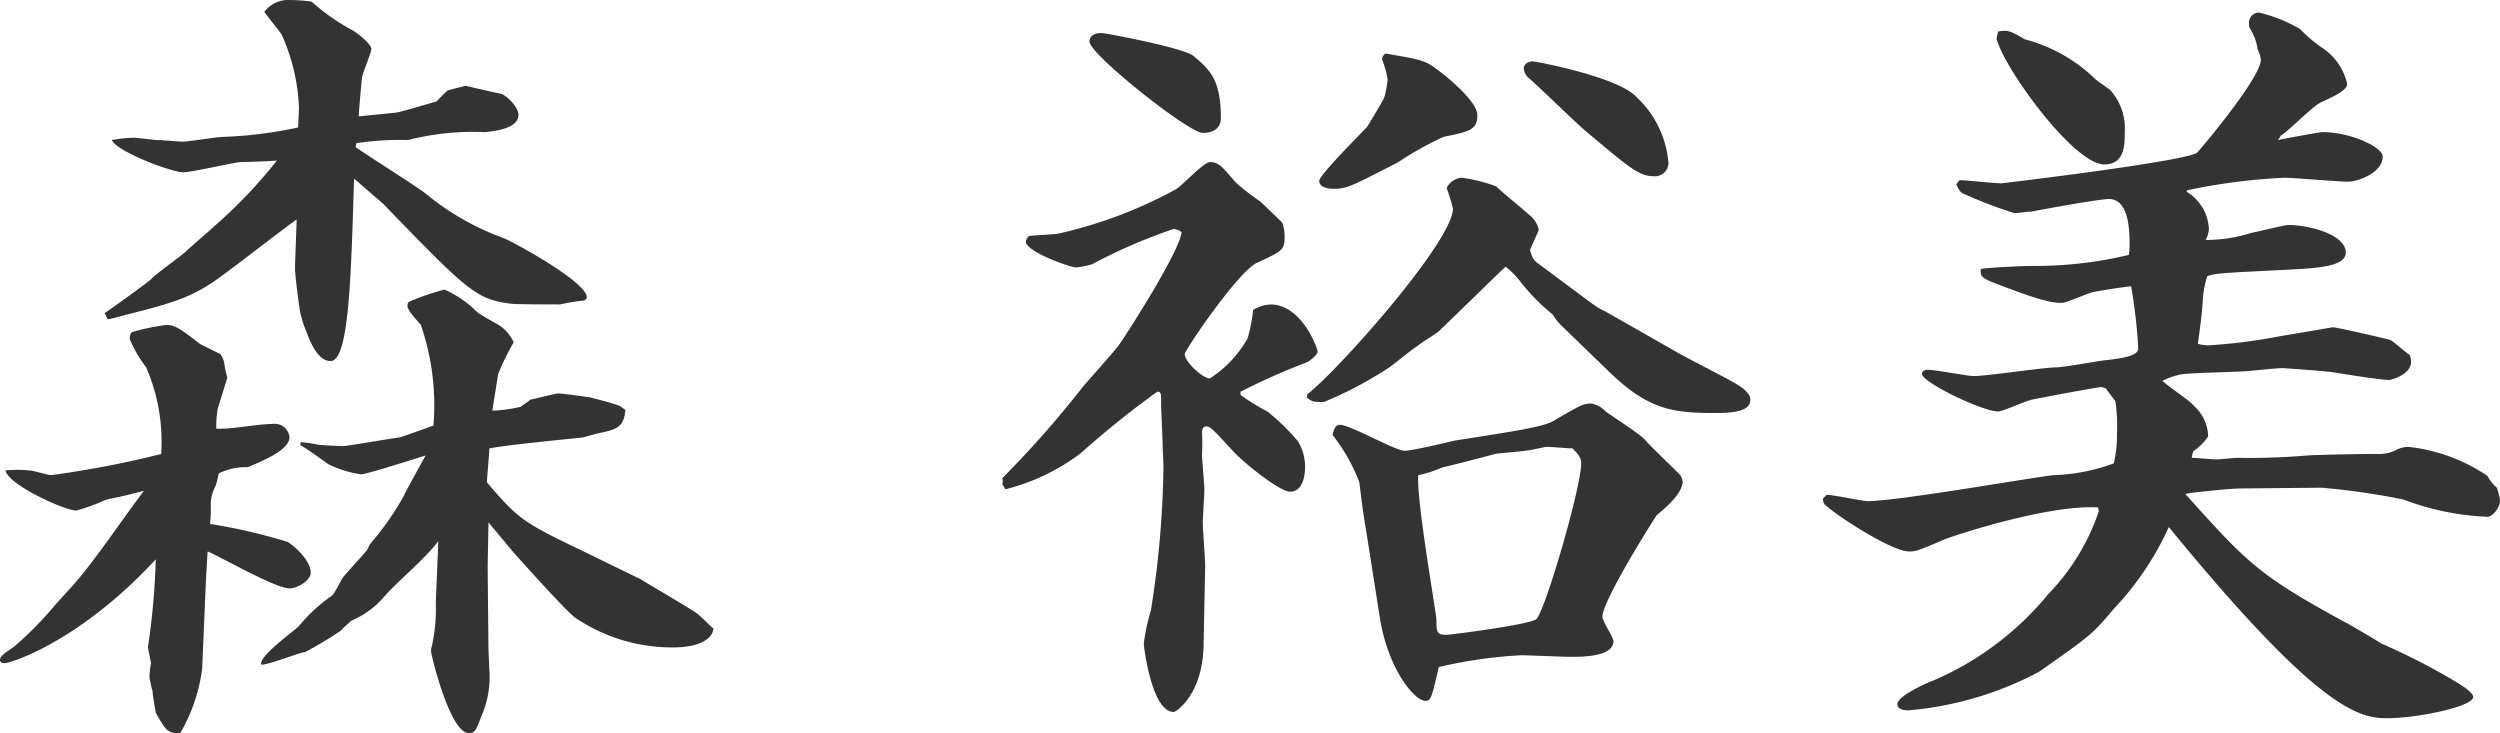 <svg xmlns="http://www.w3.org/2000/svg" width="146.188" height="42.872" viewBox="0 0 146.188 42.872">
  <path id="message-name" d="M9.8-20.608c.23-.046.782-.184.92-.23,2.53-.644,3.818-.966,5.336-2.024.69-.46,4-3.036,4.784-3.588,0,.414-.092,2.392-.092,2.852s.23,2.116.276,2.438a6.426,6.426,0,0,0,.414,1.334c.184.506.644,1.656,1.38,1.656,1.058,0,1.2-4.508,1.38-10.672l1.7,1.472,1.472,1.518c3.588,3.68,4.186,4.094,5.98,4.324.184.046,2.622.046,2.9.046a11.569,11.569,0,0,1,1.426-.23c.092-.092.138-.138.138-.184,0-.874-4.094-3.128-4.83-3.45a15.327,15.327,0,0,1-4.6-2.622c-.6-.46-3.45-2.254-4.094-2.714l.046-.23a17.347,17.347,0,0,1,2.99-.184c.092,0,.322-.092.414-.092a15.372,15.372,0,0,1,4.14-.368c.276-.046,1.932-.138,1.932-1.012,0-.506-.782-1.2-1.058-1.242-.46-.092-1.472-.322-2.024-.46-.184.046-.92.23-1.058.276a8.5,8.5,0,0,0-.644.644c-.368.092-2.024.6-2.346.644-.276.046-1.886.184-2.208.23,0-.23.138-1.794.184-2.208,0-.276.552-1.472.552-1.748s-.828-.92-1.058-1.058a12.258,12.258,0,0,1-2.438-1.7,9.172,9.172,0,0,0-1.242-.092,1.746,1.746,0,0,0-1.518.69c.138.23.874,1.1,1.012,1.334a11.37,11.37,0,0,1,1.012,4.278c0,.138-.046.966-.046,1.15a24.933,24.933,0,0,1-4.416.552c-.322,0-1.978.276-2.346.276-.23,0-1.2-.092-1.426-.092s-1.242-.138-1.426-.138a8.205,8.205,0,0,0-1.288.138c.322.69,3.5,1.886,4.186,1.886.46,0,3.082-.6,3.358-.6s1.794-.046,2.116-.092a28.286,28.286,0,0,1-3.634,3.818c-.23.23-1.426,1.242-1.656,1.472-.276.276-1.794,1.334-2.07,1.656-.322.276-2.162,1.61-2.714,1.978ZM6.762-3.956A20.972,20.972,0,0,1,4.324-1.472c-.69.46-.828.6-.828.782s.23.184.276.184c.368,0,4.416-1.288,8.832-6.072a41.927,41.927,0,0,1-.46,5.152l.184.92a4.558,4.558,0,0,0-.092.828,6.857,6.857,0,0,0,.184.828c0,.23.138.966.184,1.242.6,1.058.69,1.2,1.426,1.2A9.947,9.947,0,0,0,15.318-.184l.23-5.382c.046-.552.046-.966.092-1.472.69.276,3.956,2.162,4.784,2.162.46,0,1.242-.46,1.242-.92,0-.644-.782-1.426-1.334-1.794a32.562,32.562,0,0,0-4.554-1.058,7.453,7.453,0,0,0,.046-1.012,2.186,2.186,0,0,1,.276-1.2,5.638,5.638,0,0,0,.184-.736,3.463,3.463,0,0,1,1.7-.368c.874-.368,2.438-1.012,2.438-1.748a.861.861,0,0,0-.966-.782c-.92,0-2.392.322-3.312.276a5.659,5.659,0,0,1,.092-1.2L16.79-17.2a5.915,5.915,0,0,1-.184-.874,1.242,1.242,0,0,0-.23-.506l-1.2-.6c-1.334-1.058-1.564-1.1-1.978-1.1a13.3,13.3,0,0,0-1.978.414c-.092.046-.138.23-.138.414a7.728,7.728,0,0,0,.966,1.656,10.978,10.978,0,0,1,.874,5.06A58.86,58.86,0,0,1,6.486-11.5c-.184,0-1.058-.276-1.288-.276a6.9,6.9,0,0,0-1.38,0c.138.828,3.45,2.346,4.14,2.346a10.962,10.962,0,0,0,1.656-.6c.23-.092.874-.184,1.38-.322l.92-.23c-1.2,1.564-2.9,4.14-4.232,5.612Zm14.306-9.292c.276.138,1.38.92,1.61,1.1a6.331,6.331,0,0,0,1.932.6c.322,0,3.174-.92,3.772-1.1-.322.6-1.058,1.886-1.288,2.392A17.011,17.011,0,0,1,25.162-7.5c-.046.046-.138.276-.23.414-.184.23-1.2,1.334-1.38,1.564-.138.184-.506,1.012-.69,1.1a9.348,9.348,0,0,0-1.886,1.748c-.322.322-2.346,1.748-2.208,2.254.368.046,2.162-.69,2.576-.736a22.394,22.394,0,0,0,2.07-1.242,7.638,7.638,0,0,1,.644-.6A5.1,5.1,0,0,0,25.9-4.324c.828-.966,2.438-2.254,3.22-3.312,0,.552-.138,3.128-.138,3.68a9.986,9.986,0,0,1-.23,2.438A1.036,1.036,0,0,0,28.7-1.2c0,.184,1.1,4.784,2.208,4.784.368,0,.414-.138.782-1.1a5.611,5.611,0,0,0,.414-2.668c0-.184-.046-1.058-.046-1.242l-.046-4.646c0-.368.046-2.208.046-2.668l1.38,1.656c.644.736,3.174,3.542,3.68,3.91a10.08,10.08,0,0,0,5.75,1.748c1.518,0,2.3-.506,2.346-1.1-.276-.23-.69-.69-1.012-.92-.23-.184-2.9-1.748-3.266-1.978l-3.4-1.656c-3.45-1.656-3.726-1.84-5.566-4,0-.276.138-1.656.138-1.978.782-.184,4.6-.552,5.474-.644.138-.046.69-.184.828-.23,1.1-.23,1.564-.322,1.656-1.38l-.322-.23c-.6-.23-1.426-.414-1.748-.506-.368-.046-1.242-.184-1.84-.23-.184,0-1.012.23-1.656.368-.138.138-.46.322-.552.414a9.577,9.577,0,0,1-1.656.23c0-.138.322-1.978.322-2.116a14.29,14.29,0,0,1,.92-1.886,2.421,2.421,0,0,0-.736-.92c-.184-.138-1.242-.69-1.426-.874a6.265,6.265,0,0,0-1.886-1.288,14.973,14.973,0,0,0-2.024.69c-.092.046-.138.092-.138.276,0,.23.506.782.782,1.1a14.476,14.476,0,0,1,.736,5.888c-.276.092-1.656.6-1.978.69-.138,0-3.082.506-3.266.506-.276,0-1.334-.046-1.564-.092a6.979,6.979,0,0,0-.966-.138ZM84.18-3.174C84.686-.046,86.25,1.7,86.848,1.7c.322,0,.368-.184.782-1.978a26.966,26.966,0,0,1,4.83-.69c.414,0,2.392.092,2.852.092.736,0,2.53,0,2.53-.92,0-.23-.644-1.15-.644-1.426,0-.966,3.128-5.888,3.174-5.934.552-.46,1.518-1.288,1.518-1.978a1.2,1.2,0,0,0-.138-.368c-.736-.736-1.748-1.7-2.07-2.07-.276-.322-1.932-1.38-2.3-1.656a1.516,1.516,0,0,0-.828-.46c-.46,0-.644.092-2.208,1.012-.644.368-2.254.6-5.75,1.15-.23.046-2.484.6-2.944.6-.6,0-3.174-1.518-3.818-1.518-.276,0-.368.368-.414.6a10.518,10.518,0,0,1,1.564,2.76c.138,1.1.138,1.288.46,3.22Zm11.27-9.89c.46.46.506.644.506.874,0,1.426-2.116,8.648-2.622,9.108-.368.322-5.014.92-5.29.92-.552,0-.552-.23-.552-.874,0-.368-1.2-7.13-1.058-8.464a7.248,7.248,0,0,0,1.426-.46c.276-.046,2.576-.644,3.082-.782.23-.046,1.518-.138,1.748-.184.46-.046,1.1-.23,1.288-.23C94.116-13.156,95.22-13.064,95.45-13.064ZM76.038-16.376a37.82,37.82,0,0,1,3.818-1.7c.184-.046.69-.46.69-.644s-.92-2.76-2.76-2.76a2.174,2.174,0,0,0-1.012.322,9.592,9.592,0,0,1-.322,1.656,6.7,6.7,0,0,1-2.208,2.346c-.414,0-1.472-.966-1.472-1.426.092-.368,3.174-4.876,4.232-5.336,1.472-.69,1.61-.736,1.61-1.518a2.406,2.406,0,0,0-.138-.828c-.138-.138-.276-.276-1.288-1.242a13.372,13.372,0,0,1-1.426-1.1c-.828-.966-1.012-1.2-1.518-1.2-.368,0-1.656,1.426-2.024,1.61a26.2,26.2,0,0,1-6.854,2.576c-.23.046-1.426.092-1.7.138a.545.545,0,0,0-.184.322c0,.6,2.622,1.518,2.944,1.518a6.513,6.513,0,0,0,.92-.184,31.225,31.225,0,0,1,4.784-2.07.971.971,0,0,1,.46.184c-.092,1.058-2.944,5.566-3.68,6.624-.23.322-1.794,2.07-2.07,2.392A59.725,59.725,0,0,1,62.1-11.316a.389.389,0,0,1,0,.322l.184.322A12.26,12.26,0,0,0,66.7-12.788a54.392,54.392,0,0,1,4.462-3.588c.23,0,.23.046.23.736,0,.322.092,2.07.092,2.484,0,.138.046,1.012.046,1.2a57.412,57.412,0,0,1-.736,8.372,11.548,11.548,0,0,0-.414,1.932c0,.184.46,4,1.748,4,.138,0,1.7-1.012,1.748-3.91l.092-4.646c0-.368-.138-2.116-.138-2.53,0-.276.092-1.61.092-1.932,0-.276-.138-1.748-.138-2.07a11.185,11.185,0,0,0,0-1.242c0-.138.046-.368.23-.368.276,0,.414.184,1.61,1.472.69.736,2.714,2.346,3.312,2.346.828,0,.874-1.2.874-1.38a2.883,2.883,0,0,0-.414-1.564A12.6,12.6,0,0,0,77.6-15.226a11.75,11.75,0,0,1-1.564-.966Zm-8.832-20.47c0,.736,5.8,5.336,6.624,5.336.552,0,1.058-.23,1.058-.874,0-2.3-.69-2.852-1.61-3.634-.552-.46-5.106-1.334-5.382-1.334C67.528-37.352,67.206-37.214,67.206-36.846Zm17.112,1.058a5.373,5.373,0,0,1,.322,1.15,6.6,6.6,0,0,1-.184,1.012c0,.092-.92,1.61-1.012,1.748-.138.184-2.806,2.806-2.806,3.174s.506.46.828.46c.828,0,1.1-.184,3.726-1.518a19.525,19.525,0,0,1,2.714-1.518c1.564-.322,1.978-.414,1.978-1.288,0-.828-2.024-2.438-2.438-2.714-.644-.506-1.1-.552-2.944-.874C84.364-36.018,84.318-35.972,84.318-35.788Zm8.28.506a.839.839,0,0,0,.23.506c.506.414,2.806,2.668,3.358,3.128,2.622,2.208,3.174,2.668,4,2.668a.79.79,0,0,0,.874-.782,5.96,5.96,0,0,0-1.886-3.864c-1.058-1.15-5.842-2.07-6.072-2.07C92.966-35.7,92.6-35.6,92.6-35.282ZM79.9-16.054c.322.276.414.276,1.012.276A22.369,22.369,0,0,0,84.732-17.8c.46-.322,1.2-.966,1.7-1.288.138-.138,1.058-.69,1.2-.828.644-.6,3.772-3.68,3.91-3.772a5.177,5.177,0,0,1,.966,1.012A12.339,12.339,0,0,0,94.3-20.884a2.953,2.953,0,0,0,.46.6l2.9,2.806c2.254,2.162,3.68,2.346,6.164,2.346,1.288,0,2.024-.184,2.024-.782,0-.184-.092-.414-.6-.782-.46-.322-3.036-1.61-3.588-1.932l-4.278-2.438a4.368,4.368,0,0,1-.782-.46L93.38-23.92c-.23-.184-.276-.276-.414-.736.046-.184.506-1.1.506-1.2a1.434,1.434,0,0,0-.368-.69c-.092-.138-1.978-1.656-2.116-1.84a9.246,9.246,0,0,0-2.024-.506,1.089,1.089,0,0,0-.874.6,11.88,11.88,0,0,1,.368,1.2c0,1.932-6.808,9.568-8.51,10.856Zm46.322,6.67a12.8,12.8,0,0,1-2.944,4.83,17.8,17.8,0,0,1-6.716,5.06c-.414.138-2.116.92-2.116,1.38,0,.322.414.368.644.368A19.87,19.87,0,0,0,122.728,0c3.082-2.162,3.128-2.208,4.37-3.68a17.38,17.38,0,0,0,3.22-4.784C139.012,2.162,141.4,2.714,143.06,2.714c1.84,0,5.06-.69,5.06-1.242,0-.322-1.058-.92-1.7-1.288a39.2,39.2,0,0,0-3.68-1.84c-.276-.184-1.748-1.058-2.116-1.242-5.06-2.76-5.7-3.45-9.338-7.5.276-.092,2.76-.322,3.128-.322l4.83-.046a42.192,42.192,0,0,1,4.784.69,15.663,15.663,0,0,0,4.922,1.012c.276,0,.736-.506.736-.966a4.174,4.174,0,0,0-.184-.736,2.25,2.25,0,0,1-.552-.69,10.226,10.226,0,0,0-4.646-1.7,1.724,1.724,0,0,0-.782.23,2.182,2.182,0,0,1-1.058.184c-.736,0-3.312.046-4.048.092a40.58,40.58,0,0,1-4.094.138c-.184,0-1.058.092-1.2.092-.184,0-1.242-.092-1.472-.092.046-.092.046-.368.138-.414a3.321,3.321,0,0,0,.828-.828,2.446,2.446,0,0,0-.828-1.794c-.184-.276-1.61-1.2-1.84-1.472a4.7,4.7,0,0,1,1.058-.368c.506-.092,3.082-.138,3.68-.184.276,0,1.84-.184,2.254-.184.23,0,2.622.184,2.9.23.322.046,2.806.46,3.358.46.138,0,1.288-.322,1.288-1.058a1.1,1.1,0,0,0-.092-.414c-.184-.092-.92-.782-1.15-.874-.138-.046-3.082-.736-3.358-.736-.736.138-2.438.414-3.22.552a31.392,31.392,0,0,1-4.048.506,2.042,2.042,0,0,1-.6-.092c.23-1.656.23-1.84.276-2.346a5.674,5.674,0,0,1,.276-1.61c.552-.184.966-.184,4.554-.368,1.886-.092,3.542-.184,3.542-1.012,0-1.058-2.162-1.61-3.358-1.61-.23,0-1.886.414-2.162.46a8.623,8.623,0,0,1-2.668.414,1.836,1.836,0,0,0,.184-.6,2.673,2.673,0,0,0-1.288-2.208v-.092a35.021,35.021,0,0,1,5.7-.736c.552,0,3.128.23,3.726.23.552,0,2.024-.506,2.024-1.472,0-.552-1.886-1.426-3.5-1.426-.23,0-2.392.414-2.622.46l.184-.276c.368-.184,1.886-1.748,2.346-1.932.368-.184,1.518-.644,1.518-1.058a3.452,3.452,0,0,0-1.518-2.162A7.9,7.9,0,0,1,138-37.582a8.926,8.926,0,0,0-2.392-.966.586.586,0,0,0-.6.644.684.684,0,0,0,.046.276,2.969,2.969,0,0,1,.46,1.242,1.5,1.5,0,0,1,.184.6c0,1.058-3.542,5.244-3.726,5.428-.644.506-11.362,1.794-11.454,1.794-.368,0-2.07-.184-2.438-.184l-.184.23c.184.46.276.506.506.6a26.067,26.067,0,0,0,2.9,1.1c.138,0,.782-.092.966-.092,0,0,3.91-.736,4.554-.736,1.2,0,1.2,1.978,1.2,2.668a3.3,3.3,0,0,1-.046.6,23.588,23.588,0,0,1-5.75.644c-.322,0-2.53.092-2.9.184-.046.368.046.506.6.736,2.806,1.1,3.542,1.242,4.14,1.242.276,0,1.564-.6,1.886-.644.46-.092,1.932-.322,2.162-.322a29.338,29.338,0,0,1,.414,3.634c0,.368-.644.552-1.978.69-.414.046-2.392.414-2.852.414-.69,0-4,.506-4.784.506-.368,0-2.254-.368-2.714-.368-.138,0-.322.092-.322.23,0,.506,3.542,2.208,4.462,2.208.276,0,1.656-.644,1.978-.69.644-.138,3.864-.736,4.048-.736a.654.654,0,0,1,.276.092l.552.736a9.818,9.818,0,0,1,.092,1.886,7.349,7.349,0,0,1-.184,1.748,11.218,11.218,0,0,1-3.542.69c-1.564.184-9.108,1.518-10.856,1.518-.322,0-1.978-.368-2.392-.368l-.23.23c.046.322.092.322.322.506.69.6,3.726,2.576,4.738,2.576.368,0,.506-.046,2.024-.69.138-.092,5.98-2.07,9.016-1.886Zm-5.98-27.646c.414,1.7,4.508,7.36,6.3,7.36,1.2,0,1.2-1.15,1.2-1.886a3.36,3.36,0,0,0-.828-2.438c-.138-.138-.874-.6-.966-.736a9.337,9.337,0,0,0-4.048-2.254c-.874-.506-.966-.552-1.564-.46Z" transform="translate(-3.496 39.284)" fill="#333"/>
</svg>
